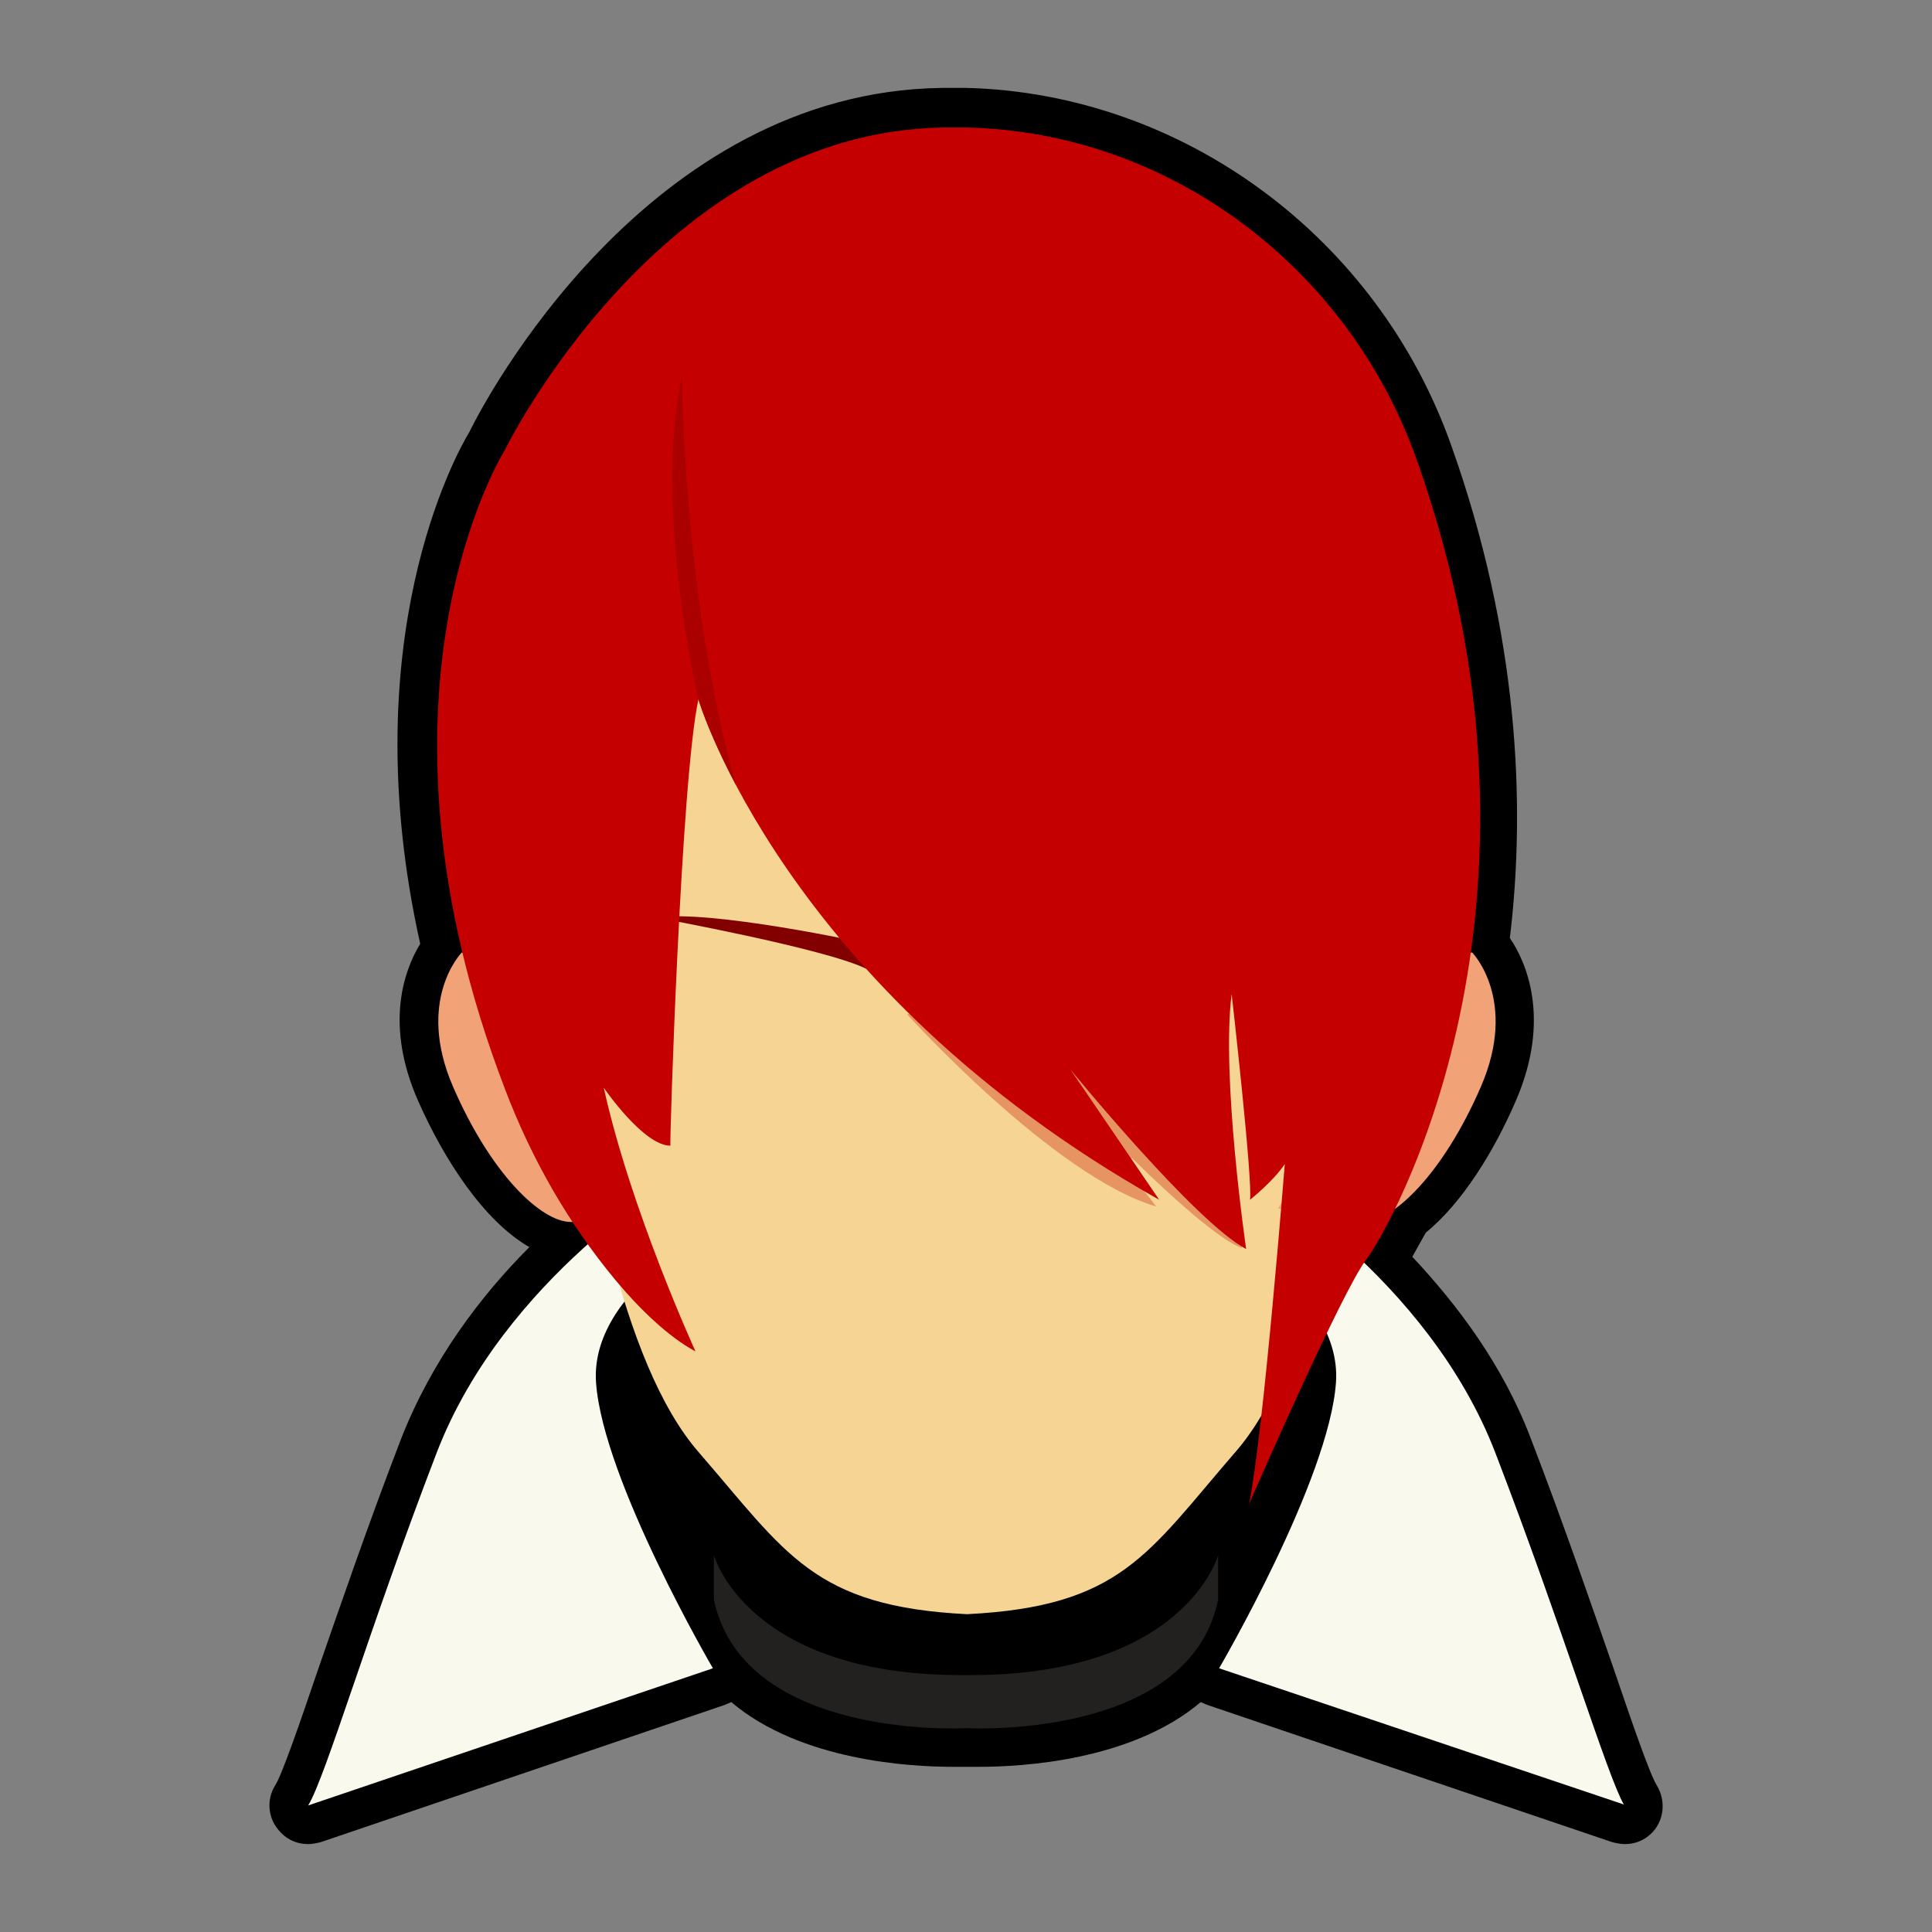 <?xml version="1.0" encoding="utf-8"?>
<!-- Generator: Adobe Illustrator 25.2.0, SVG Export Plug-In . SVG Version: 6.00 Build 0)  -->
<svg version="1.1" id="Layer_1" xmlns="http://www.w3.org/2000/svg" xmlns:xlink="http://www.w3.org/1999/xlink" x="0px" y="0px"
	 viewBox="0 0 200 200" style="enable-background:new 0 0 200 200;" xml:space="preserve">
<rect x="0" y="0" width="200" height="200" fill="#808080" stroke="none"/>
<style type="text/css">
	.st0{fill:#F9F9ED;}
	.st1{fill:#232020;}
	.st2{fill:#F2A277;}
	.st3{fill:#F6D594;}
	.st4{fill:#830000;}
	.st5{fill:#E69462;}
	.st6{fill:#C40000;}
	.st7{fill:none;}
	.st8{fill:#D50000;}
	.st9{fill:#AA0000;}
</style>
<path d="M171.5,184.8c-0.7-1.1-2.6-6.6-4.4-11.9c-2.3-6.6-5.1-14.8-8.6-23.9c-2.9-7.7-7.7-14-12.3-18.9c0.4-0.7,0.9-1.6,1.4-2.5
	c3.8-3.1,7.1-8.5,9.3-13.6c3.7-8.5,1.1-14.4-0.6-16.9c1.7-14.1,0.8-31.6-6-50.8c-7.6-21.7-27.8-36.6-50.2-37.2c-0.6,0-1.1,0-1.7,0
	c-0.3,0-0.6,0-0.9,0C66.9,9.5,50.1,41.6,48.6,44.7c-1.4,2.3-12.1,21.6-5.1,53c-1.7,2.8-3.7,8.4-0.2,16.3c2.7,6.1,6.8,12.4,11.5,15.1
	c-5,5-10.1,11.7-13.3,19.9c-3.5,9.1-6.3,17.3-8.6,23.9c-1.8,5.3-3.7,10.8-4.4,11.9c-0.9,1.4-0.8,3.3,0.3,4.6c0.8,1,1.9,1.5,3.1,1.5
	c0.4,0,0.9-0.1,1.3-0.2L75,176.5c0.2-0.1,0.5-0.2,0.7-0.3c7.2,6.1,18.6,6.7,22.9,6.7c0.7,0,1.1,0,1.4,0s0.7,0,1.4,0
	c4.3,0,15.7-0.6,22.9-6.7c0.2,0.1,0.5,0.2,0.7,0.3l41.9,14.2c0.4,0.1,0.9,0.2,1.3,0.2c1.2,0,2.3-0.5,3.1-1.5
	C172.3,188.1,172.4,186.3,171.5,184.8z"/>
<g>
	<path class="st0" d="M73.8,172.7c0,0-11.4-19.5-12.1-29.6c-0.7-10.2,14.6-17.3,14.6-17.3l-6-4.1c0,0-18.1,10.5-25.1,28.7
		S33.7,184,31.9,186.9L73.8,172.7z"/>
	<path class="st1" d="M100,173.4C77.4,173.6,73.9,161,73.9,161v4.6c3.1,14.6,26.1,13.3,26.1,13.3s23.1,1.3,26.1-13.3V161
		C126.1,161,122.6,173.6,100,173.4z"/>
	<path class="st0" d="M126.2,172.7c0,0,11.4-19.5,12.1-29.6c0.7-10.2-14.6-17.3-14.6-17.3l6-4.1c0,0,18.1,10.5,25.1,28.7
		s11.6,33.5,13.3,36.4L126.2,172.7z"/>
	<g>
		<path class="st2" d="M47.8,98.6c0,0-4.8,4.9-0.9,13.9s9.1,14,12.2,14c3.2,0,8.8-1.4,8.8-1.4S52.1,98.7,47.8,98.6z"/>
		<path class="st3" d="M100.1,33.5l-43.8,32c0,0,0.2,66.6,16,84.8c9.1,10.5,11.9,16,27.8,16.8c16-0.8,18.7-6.3,27.8-16.8
			c15.8-18.1,16-84.8,16-84.8L100.1,33.5z"/>
		<path class="st4" d="M68,95c0,0,17.5,3.2,21.7,5.3v-2.6C89.7,97.6,73.2,94.1,68,95z"/>
		<path class="st2" d="M152.4,98.6c0,0,4.8,4.9,0.9,13.9c-3.9,9-9.1,14-12.2,14c-3.2,0-8.8-1.4-8.8-1.4S148.1,98.7,152.4,98.6z"/>
		<path class="st5" d="M93.9,105c0,0,15.2,16.8,25.8,19.9l-3.9-5h1.4c0,0,8.3,8.3,11.4,9.3l-11.7-27.5L93.9,105z"/>
		<path class="st6" d="M72.3,72.4c0,0,8.8,29.9,47.7,51.8l-9.2-13.5c0,0,12.9,15.8,18.2,18.6c0,0-2.6-17.8-1.5-26.4
			c0,0,2.2,19.3,1.9,21.3c0,0,2.4-1.9,3.6-3.7c0,0-2.2,27.9-3.7,35.2c0,0,9.7-22.3,12.2-25.4c2.2-2.9,21.6-36.2,5.2-82.6
			c-7-19.9-25.5-34-46.6-34.5c-0.8,0-1.6,0-2.4,0c-29.4,0.4-45.5,33.5-45.5,33.5s-15.7,25,0.1,66.1c2.7,7.1,6.5,13.8,11.4,19.7
			c2.5,3,5.5,5.9,8.3,7.4c0,0-6.7-14.6-9.5-27.3c0,0,4.1,6,6.9,6C69.3,118.4,70.5,80.6,72.3,72.4z"/>
		<path class="st7" d="M132.2,95c0,0-17.5,3.2-21.7,5.3v-2.6C110.6,97.6,127,94.1,132.2,95z"/>
	</g>
</g>
<g>
	<path class="st8" d="M72.6,73.3l-0.3-0.9C72.3,72.4,72.4,72.7,72.6,73.3z"/>
	<path class="st9" d="M72.3,72.4l0.3,0.9c0.5,1.4,1.6,4.2,3.6,8C70.7,62,70.6,39,70.6,39C67.6,52.6,72.3,72.4,72.3,72.4z"/>
</g>
</svg>
